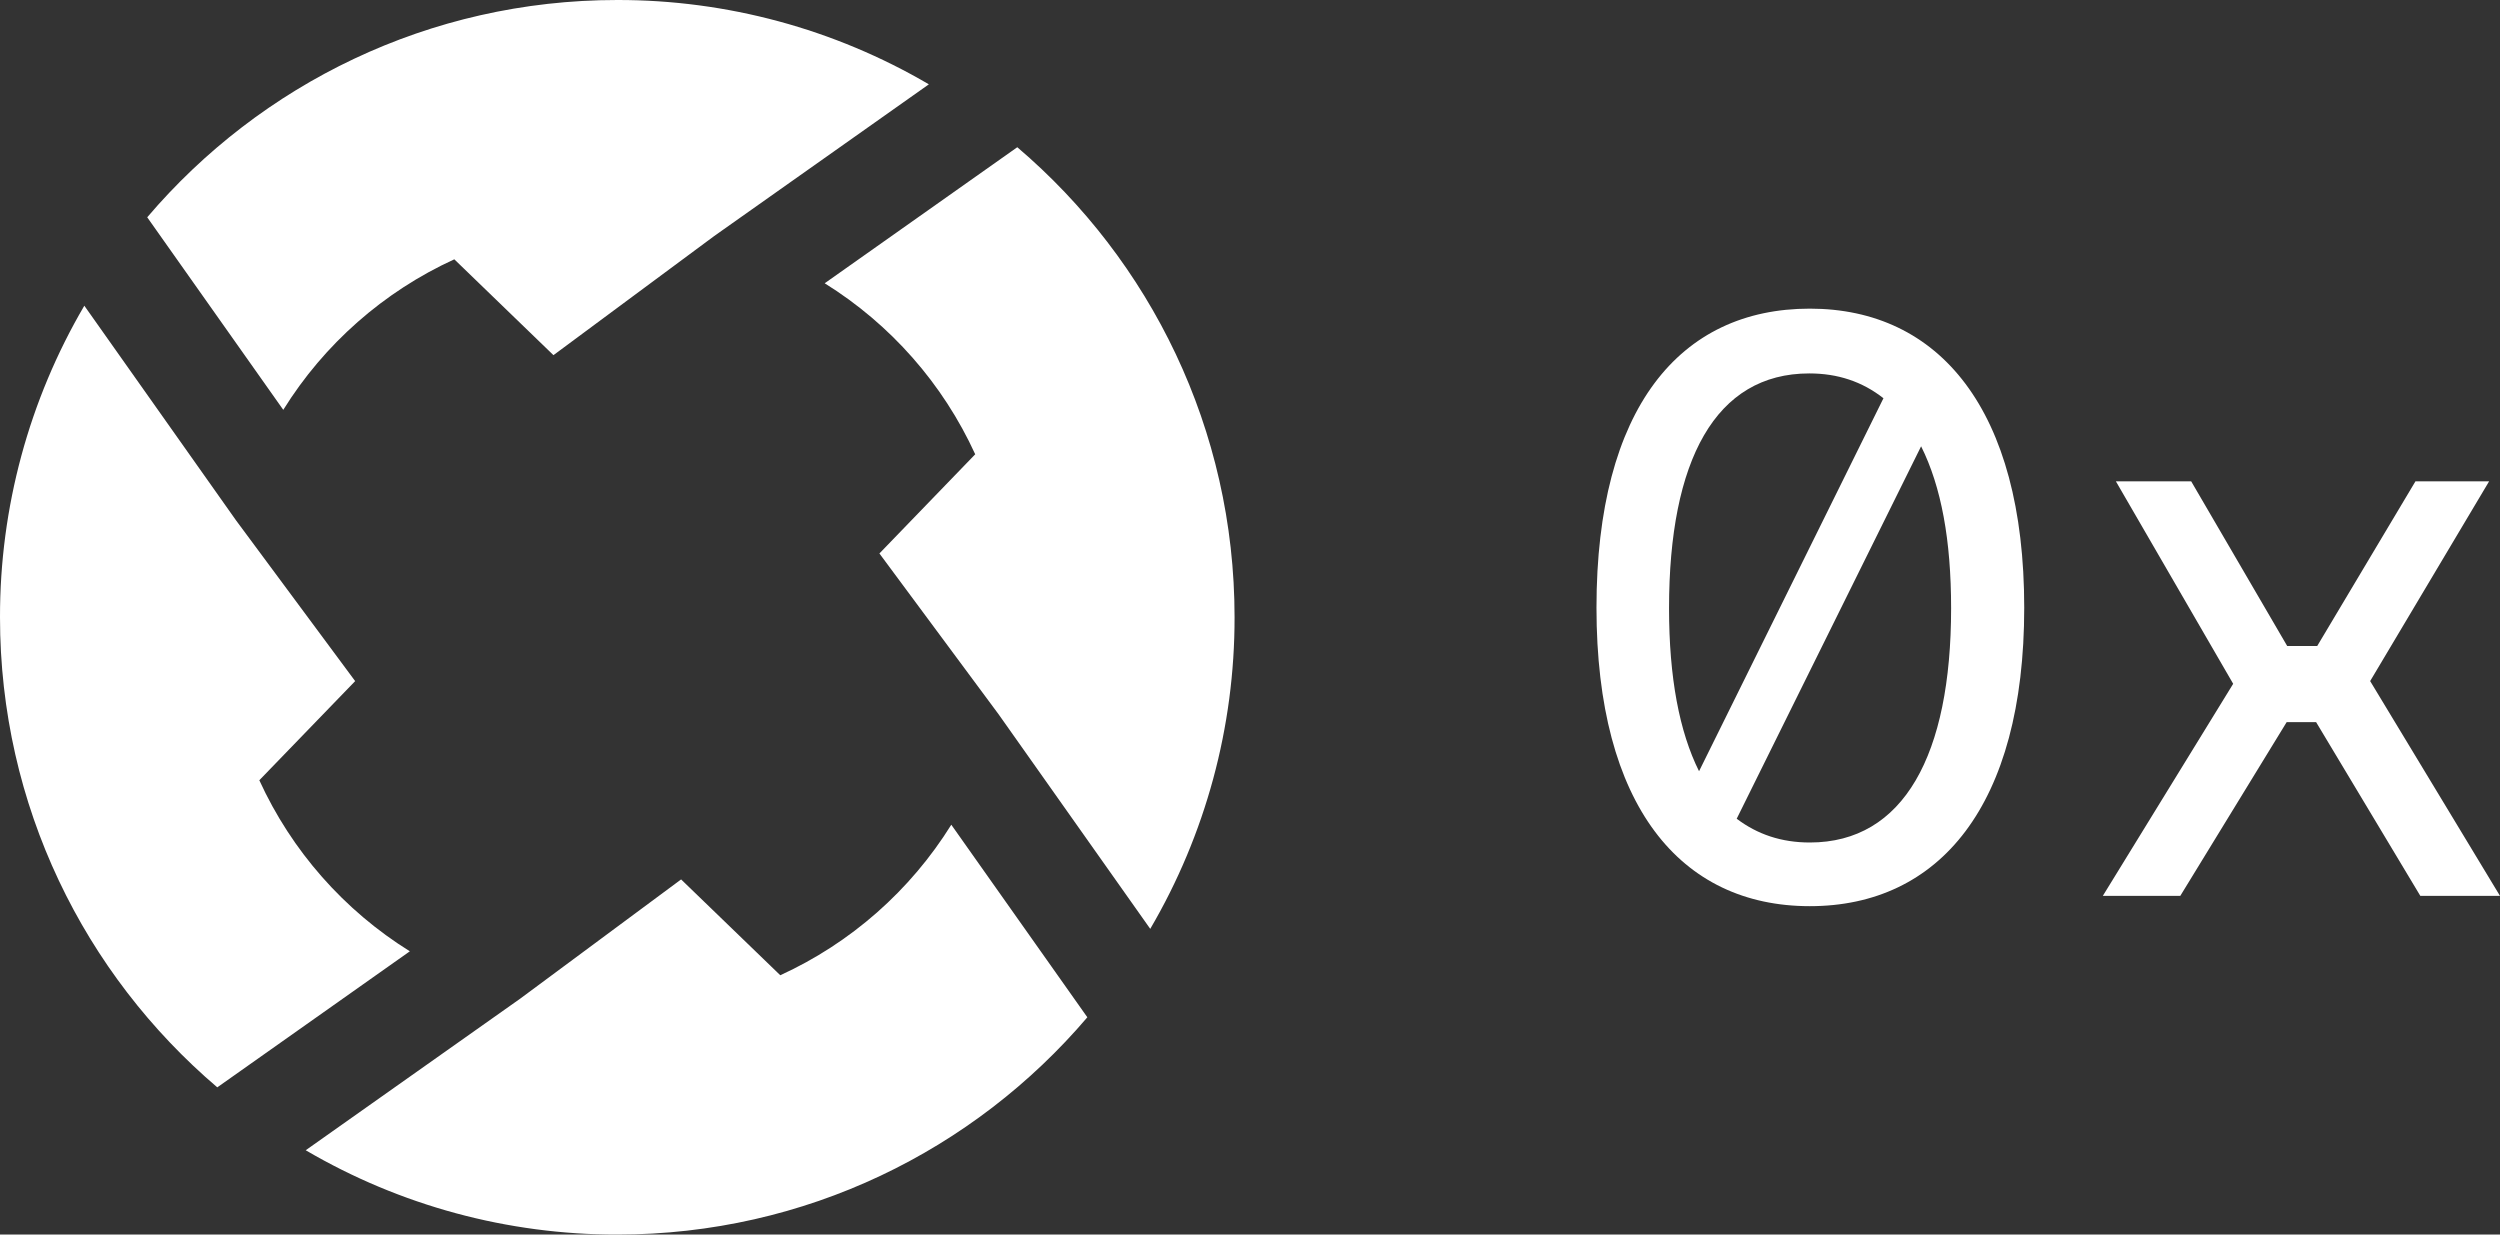 <svg width="81" height="40" viewBox="0 0 81 40" fill="none" xmlns="http://www.w3.org/2000/svg">
<rect x="0" y="0" width="81" height="40" fill="#333333" stroke="none"/>
<g clip-path="url(#clip0_256_166)">
<path d="M8.402 25.28L11.507 22.068L7.647 16.859L2.732 9.905C0.938 12.966 -0.005 16.452 2.35068e-05 20C2.35068e-05 26.1 2.732 31.562 7.04 35.23L13.279 30.822C11.144 29.494 9.448 27.566 8.402 25.28ZM14.72 8.402L17.932 11.507L23.141 7.647L30.095 2.732C27.034 0.938 23.548 -0.005 20 2.35068e-05C13.9 2.35068e-05 8.438 2.732 4.77 7.04L9.178 13.279C10.506 11.144 12.433 9.448 14.719 8.402H14.72ZM28.493 17.932L32.353 23.141L37.268 30.095C39.062 27.034 40.005 23.548 40 20C40 13.9 37.268 8.438 32.96 4.77L26.72 9.178C28.855 10.506 30.551 12.433 31.597 14.719L28.493 17.932ZM35.23 32.96L30.822 26.721C29.494 28.856 27.567 30.552 25.281 31.598L22.068 28.493L16.859 32.353L9.905 37.268C12.966 39.062 16.452 40.005 20 40C26.1 40 31.562 37.268 35.23 32.96Z" fill="white"/>
<path fill-rule="evenodd" clip-rule="evenodd" d="M51.726 19.689C51.726 13.218 54.43 10 58.638 10C62.828 10 65.585 13.27 65.585 19.689C65.585 26.107 62.827 29.36 58.638 29.36C54.448 29.36 51.726 26.107 51.726 19.689ZM58.62 12.099C55.58 12.099 54.077 14.914 54.077 19.706C54.077 21.962 54.413 23.711 55.049 24.988L61.024 12.903C60.334 12.361 59.539 12.099 58.62 12.099ZM56.269 26.527C56.941 27.034 57.719 27.297 58.638 27.297C61.678 27.297 63.216 24.463 63.216 19.707C63.216 17.503 62.898 15.771 62.244 14.46L56.269 26.527ZM80.646 15.597L76.793 22.067L81 29.027H78.419L75.042 23.397H74.088L70.641 29.027H68.131L72.355 22.155L68.555 15.596H70.995L74.105 20.93H75.078L78.26 15.596H80.646V15.597Z" fill="white"/>
</g>
<defs>
<clipPath id="clip0_256_166">
<rect width="81" height="40" fill="white"/>
</clipPath>
</defs>
</svg>
